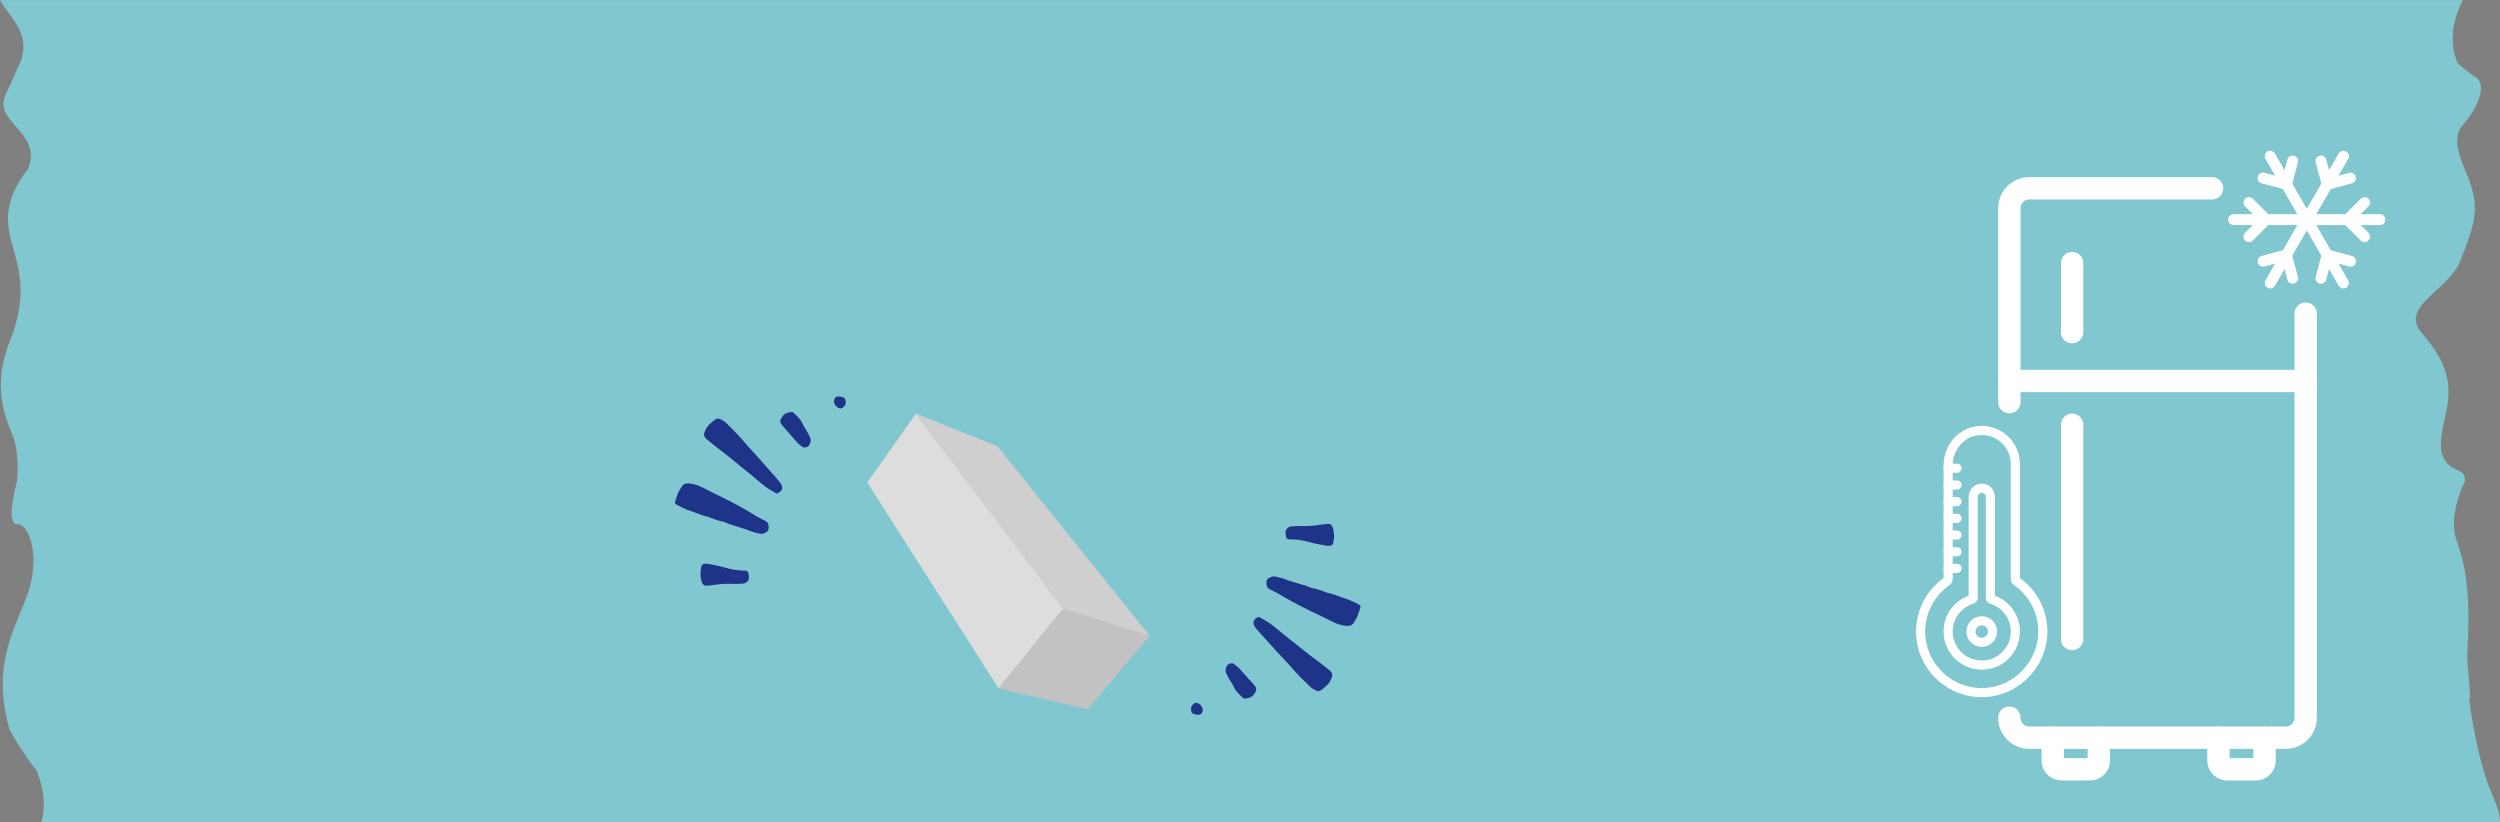 <svg viewBox="0 0 1916.48 630.21" xmlns="http://www.w3.org/2000/svg"><rect x="0" y="0" width="1916.48" height="630.21" fill="#808080" stroke="none"/><path d="m31.71 630.21c2.95-10.23 3.08-22.77-3.68-39.46l-5.74-7.62-9.4-14.02-5.85-10.65c-12.8-47.07 2.17-71.97 13.27-100.63s2.8-56.57-6.96-55.94-.39-32.56-.39-32.56 2.6-21.74-3.6-36.58c-6.19-14.84-15.68-37.64-.74-74.04 24.99-66.13-26.62-77.51 13.13-129.7 10.98-27.49-27.98-36.03-17.32-56.63l11.48-25.57c7.81-21.56-8.63-33.47-15.91-46.75h1887.89c-6.85 14.05-11.19 30.59-3.86 48.7l12.08 9.43c12.78 5.86 1.22 25.46-4.08 32.78s-14.63 10.86-2.16 39.71 7.61 39.84-4.05 69.83c-8.69 22.35-49.05 35.01-27.71 56.64 35.45 41.83 9.46 61.37 13.52 90.09 6.54 17.58 18.07 9.52 18.07 21.48 0 0-13.87 26.6-6.24 46.49s10.37 45.94 7.97 85.28c-.58 9.54 3.31 36.19 1.74 35-.16-.09-.27-.2-.41-.3 3.33 28.72 10.71 53.88 10.71 53.88 5.26 19.89 12.86 28.94 13.01 41.16" fill="#80c7d0"/><g fill="none" stroke="#fff" stroke-linecap="round" stroke-linejoin="round"><path d="m1540.34 308.3v-148.66c0-8.45 6.85-15.3 15.3-15.3h140.1" stroke-width="17.14"/><path d="m1767.53 240.45v309.75c0 8.45-6.85 15.3-15.3 15.3h-196.59c-8.45 0-15.3-6.85-15.3-15.3" stroke-width="17.14"/><path d="m1608.95 565.5v17.49c0 3.73-3.02 6.75-6.75 6.75h-21.85c-3.73 0-6.75-3.02-6.75-6.75v-17.49" stroke-width="17.14"/><path d="m1735.99 565.5v17.49c0 3.73-3.02 6.75-6.75 6.75h-21.85c-3.73 0-6.75-3.02-6.75-6.75v-17.49" stroke-width="17.14"/><path d="m1588.47 489.88v-164.26" stroke-width="17.14"/><path d="m1767.53 292.05h-227.19" stroke-width="17.14"/><path d="m1588.47 254.64v-52.92" stroke-width="17.14"/><path d="m1712.29 168.37h56.09" stroke-width="8.36"/><path d="m1724.05 181.44 13.08-13.07-13.08-13.07" stroke-width="8.36"/><path d="m1824.47 168.37h-56.09" stroke-width="8.36"/><path d="m1812.71 155.3-13.08 13.07 13.08 13.07" stroke-width="8.36"/><path d="m1740.33 216.95 28.05-48.58" stroke-width="8.36"/><path d="m1757.53 213.3-4.77-17.87-17.87 4.8" stroke-width="8.36"/><path d="m1796.43 119.79-28.05 48.58" stroke-width="8.36"/><path d="m1779.23 123.44 4.77 17.87 17.86-4.8" stroke-width="8.36"/><path d="m1796.43 216.95-28.05-48.58" stroke-width="8.36"/><path d="m1779.23 213.3 4.77-17.87 17.86 4.8" stroke-width="8.36"/><path d="m1740.33 119.79 28.05 48.58" stroke-width="8.36"/><path d="m1757.53 123.44-4.77 17.87-17.87-4.8" stroke-width="8.36"/><path d="m1493.43 443.85v-87.26c0-13.72 10.35-25.7 24.04-26.59 15-.97 27.47 10.91 27.47 25.7v88.15c0 .72.36 1.37.95 1.78 12.34 8.58 20.37 22.93 20.14 39.15-.35 24.45-20.18 44.98-44.6 46.11-26.89 1.25-49.09-20.18-49.09-46.79 0-15.94 7.97-30 20.14-38.47.59-.41.95-1.07.95-1.79z" stroke-width="7"/><path d="m1512.6 458.4v-77.21c0-3.45 2.48-6.59 5.91-6.94 3.95-.39 7.27 2.69 7.27 6.56v77.58c0 .5.33.92.8 1.06 12.03 3.61 20.38 15.74 17.93 29.4-1.83 10.21-9.96 18.51-20.15 20.5-16.5 3.22-30.95-9.33-30.95-25.25 0-11.65 7.75-21.47 18.36-24.65.47-.14.8-.56.8-1.06z" stroke-width="7"/><path d="m1493.43 435.77h6.81" stroke-width="7"/><path d="m1493.43 422.97h6.81" stroke-width="7"/><path d="m1493.43 410.17h6.81" stroke-width="7"/><path d="m1493.43 397.37h6.81" stroke-width="7"/><path d="m1493.43 384.57h6.81" stroke-width="7"/><path d="m1493.43 371.76h6.81" stroke-width="7"/><path d="m1493.43 358.96h6.81" stroke-width="7"/><path d="m1510.94 484.14c0-4.56 3.7-8.26 8.26-8.26s8.26 3.7 8.26 8.26-3.7 8.26-8.26 8.26-8.26-3.7-8.26-8.26z" stroke-width="7"/></g><path d="m587.04 399.5c-2.01-1.07-4.08-2.02-6.06-3.15-3.29-1.89-6.48-3.97-9.79-5.82-4.81-2.69-9.63-5.36-14.55-7.82-6.28-3.14-12.64-6.13-18.86-9.39-2.9-1.52-6.03-2.27-9.25-2.71-.74-.1-1.53-.1-2.26.02-1.34.21-2.56.74-3.33 1.96-1.01 1.61-2.18 3.15-2.94 4.87-1.05 2.42-1.8 4.98-2.63 7.5-.09.29.1.74.29 1.04.19.31.49.61.81.77 3.21 1.65 6.38 3.4 9.81 4.53 4.86 1.61 9.52 3.83 14.55 4.91.55.12 1.06.42 1.59.62 3.2 1.19 6.37 2.5 9.76 3.09.74.13 1.48.39 2.15.72 2.23 1.1 4.64 1.67 6.98 2.43 3.97 1.29 8 2.44 11.87 4 2.5 1.01 5.08 1.5 7.66 2.11.71.16 1.49-.02 1.93-.03.84-.34 1.36-.56 1.89-.76 1.85-.69 2.6-2.12 2.61-3.99 0-.75-.04-1.53-.23-2.25-.31-1.12-.98-2.07-2.03-2.64zm11.4-28.94c-.61-.96-1.34-1.85-2.09-2.7-4.75-5.43-9.5-10.86-14.3-16.24-3.91-4.4-8.02-8.62-11.8-13.13-4.15-4.97-8.76-9.47-13.33-14.02-1.52-1.51-3.3-2.54-5.24-3.33-.9-.37-1.87-.31-2.75.17-1.85 1.01-3.36 2.44-4.92 3.84-2.05 1.83-3.26 4.18-4.11 6.71-.45 1.33-.1 2.63.77 3.76.23.3.48.6.77.84 2.79 2.28 5.53 4.64 8.42 6.8 4.25 3.19 8.45 6.43 12.53 9.84 1.6 1.34 3.21 2.67 4.84 3.98 5.63 4.51 11.28 9 16.7 13.76 3.31 2.91 7.11 5.04 10.88 7.23.48.28 1.08.28 1.62-.06.96-.61 1.95-1.17 2.61-2.15.56-.83.79-1.7.4-3.23-.17-.36-.49-1.26-.99-2.05zm-26.68 66.92c-.19-.02-.38-.04-.57-.04-5.35.05-10.52-.85-15.66-2.39-3.98-1.2-8.12-1.89-12.21-2.71-1.1-.22-2.26-.15-3.39-.14-.85 0-1.94.9-2.14 1.65-.97 3.73-1.18 7.48-.12 11.45.12.34.31.88.51 1.41.59 1.56 1.92 2.44 3.54 2.28 2.26-.22 4.53-.42 6.78-.75 4.51-.66 9.03-.84 13.58-.65 2.45.11 4.91-.1 7.37-.19.37-.01.75-.11 1.12-.2 1.94-.51 3.76-2.44 3.59-4.55-.09-1.13-.21-2.26-.38-3.38-.12-.78-1.26-1.72-2.03-1.78zm47.25-106.07c-1.38-2.49-3.09-4.84-4.2-7.45-1.42-3.33-4.35-5.22-6.57-7.78-.21-.24-.71-.32-1.06-.31-.75.02-1.5.15-2.05.21-.75.2-1.31.33-1.85.51-1.3.43-2.37 1.18-3.19 2.28-.23.3-.46.6-.68.92-1.67 2.43-1.64 4.01.16 6.19.85 1.03 1.73 2.02 2.61 3.02 2.75 3.15 5.52 6.29 8.24 9.46 1.38 1.6 3 2.91 4.71 4.12.43.31 1.05.49 1.59.49 1.64.01 2.97-.7 3.79-2.12.99-1.71 1.4-3.55.54-5.45-.63-1.38-1.28-2.76-2.02-4.08zm29.2-24.47c-.34-1.26-.96-2.08-1.84-2.37-1.23-.41-2.57-.62-3.87-.66-1.19-.04-2.17.66-2.68 1.77-.65 1.43-.75 2.84.1 4.32.91 1.57 2.1 2.62 3.88 3.02.8.17 1.5.05 2.12-.44.44-.35.83-.76 1.23-1.16.7-.69 1.11-1.51 1.09-2.52-.01-.75-.03-1.5-.04-1.96z" fill="#1e3488"/><path d="m1042.68 464.26c-.2-.31-.5-.6-.82-.76-3.23-1.61-6.42-3.31-9.87-4.41-4.88-1.55-9.56-3.7-14.62-4.72-.55-.11-1.06-.41-1.6-.6-3.22-1.15-6.4-2.42-9.8-2.97-.74-.12-1.48-.37-2.16-.69-2.24-1.07-4.66-1.61-7.01-2.34-3.99-1.24-8.03-2.34-11.92-3.85-2.52-.97-5.1-1.44-7.68-2.01-.71-.16-1.49.04-1.93.06-.83.35-1.35.58-1.88.78-1.84.71-2.57 2.15-2.56 4.02 0 .75.05 1.53.26 2.25.33 1.12 1.01 2.06 2.06 2.61 2.02 1.05 4.11 1.97 6.1 3.07 3.32 1.85 6.53 3.89 9.86 5.69 4.84 2.62 9.69 5.24 14.65 7.63 6.32 3.06 12.72 5.97 18.98 9.15 2.92 1.48 6.06 2.2 9.28 2.59.74.09 1.53.08 2.26-.05 1.34-.23 2.55-.78 3.3-2 .99-1.62 2.14-3.18 2.87-4.91 1.02-2.43 1.74-5 2.53-7.53.09-.29-.11-.73-.3-1.03zm-23.14 49.85c-2.82-2.24-5.59-4.57-8.5-6.69-4.29-3.13-8.53-6.32-12.65-9.68-1.62-1.32-3.24-2.63-4.89-3.92-5.69-4.44-11.39-8.85-16.88-13.55-3.35-2.86-7.17-4.95-10.97-7.09-.48-.27-1.08-.27-1.62.08-.95.62-1.93 1.19-2.58 2.18-.55.84-.76 1.71-.36 3.23.17.36.51 1.26 1.02 2.04.62.95 1.36 1.83 2.12 2.68 4.82 5.37 9.64 10.73 14.5 16.06 3.97 4.35 8.13 8.52 11.96 12.98 4.22 4.91 8.88 9.35 13.51 13.85 1.54 1.5 3.34 2.5 5.28 3.27.9.35 1.87.29 2.75-.21 1.83-1.03 3.33-2.49 4.87-3.9 2.02-1.86 3.2-4.22 4.02-6.77.43-1.34.07-2.63-.81-3.75-.23-.3-.48-.59-.78-.83zm-31.6-100.65c.19.01.38.03.57.03 5.35-.12 10.53.71 15.69 2.19 4 1.15 8.14 1.78 12.24 2.56 1.1.21 2.26.12 3.39.1.85-.02 1.93-.92 2.12-1.67.92-3.75 1.09-7.5-.02-11.45-.13-.34-.32-.88-.53-1.4-.61-1.56-1.95-2.41-3.57-2.23-2.26.25-4.53.47-6.77.83-4.5.72-9.01.96-13.57.82-2.45-.08-4.91.17-7.37.28-.37.02-.75.12-1.11.22-1.94.54-3.73 2.49-3.53 4.59.1 1.13.24 2.26.43 3.38.13.78 1.28 1.7 2.05 1.75zm-29.02 108.87c-2.79-3.12-5.6-6.22-8.36-9.36-1.4-1.59-3.04-2.88-4.76-4.06-.44-.3-1.06-.47-1.59-.47-1.64 0-2.96.74-3.76 2.17-.97 1.72-1.36 3.56-.47 5.46.64 1.38 1.31 2.74 2.07 4.06 1.42 2.48 3.15 4.8 4.3 7.4 1.46 3.31 4.42 5.16 6.67 7.69.21.24.71.31 1.07.3.75-.03 1.5-.17 2.05-.23.75-.21 1.31-.35 1.84-.53 1.29-.45 2.36-1.21 3.17-2.32.22-.31.45-.61.67-.92 1.64-2.45 1.59-4.03-.24-6.19-.86-1.01-1.76-1.99-2.64-2.99zm-41.44 16.51c-.8-.16-1.5-.03-2.11.46-.44.35-.82.78-1.22 1.18-.69.7-1.09 1.52-1.05 2.53.02.75.05 1.5.06 1.96.36 1.26.99 2.07 1.87 2.35 1.24.39 2.58.59 3.88.61 1.19.02 2.16-.69 2.65-1.81.63-1.44.71-2.85-.16-4.32-.93-1.56-2.13-2.6-3.92-2.97z" fill="#1e3488"/><path d="m765.51 527.72 49.63-61.13-113.02-149.46-37.29 52.74z" fill="#ddd"/><path d="m833.85 543.77-68.34-16.05 49.96-61.94 65.89 21.62z" fill="#c2c2c2"/><path d="m764.58 342.04 116.78 145.36-66.22-20.81-113.02-149.46z" fill="#cfcfcf"/></svg>